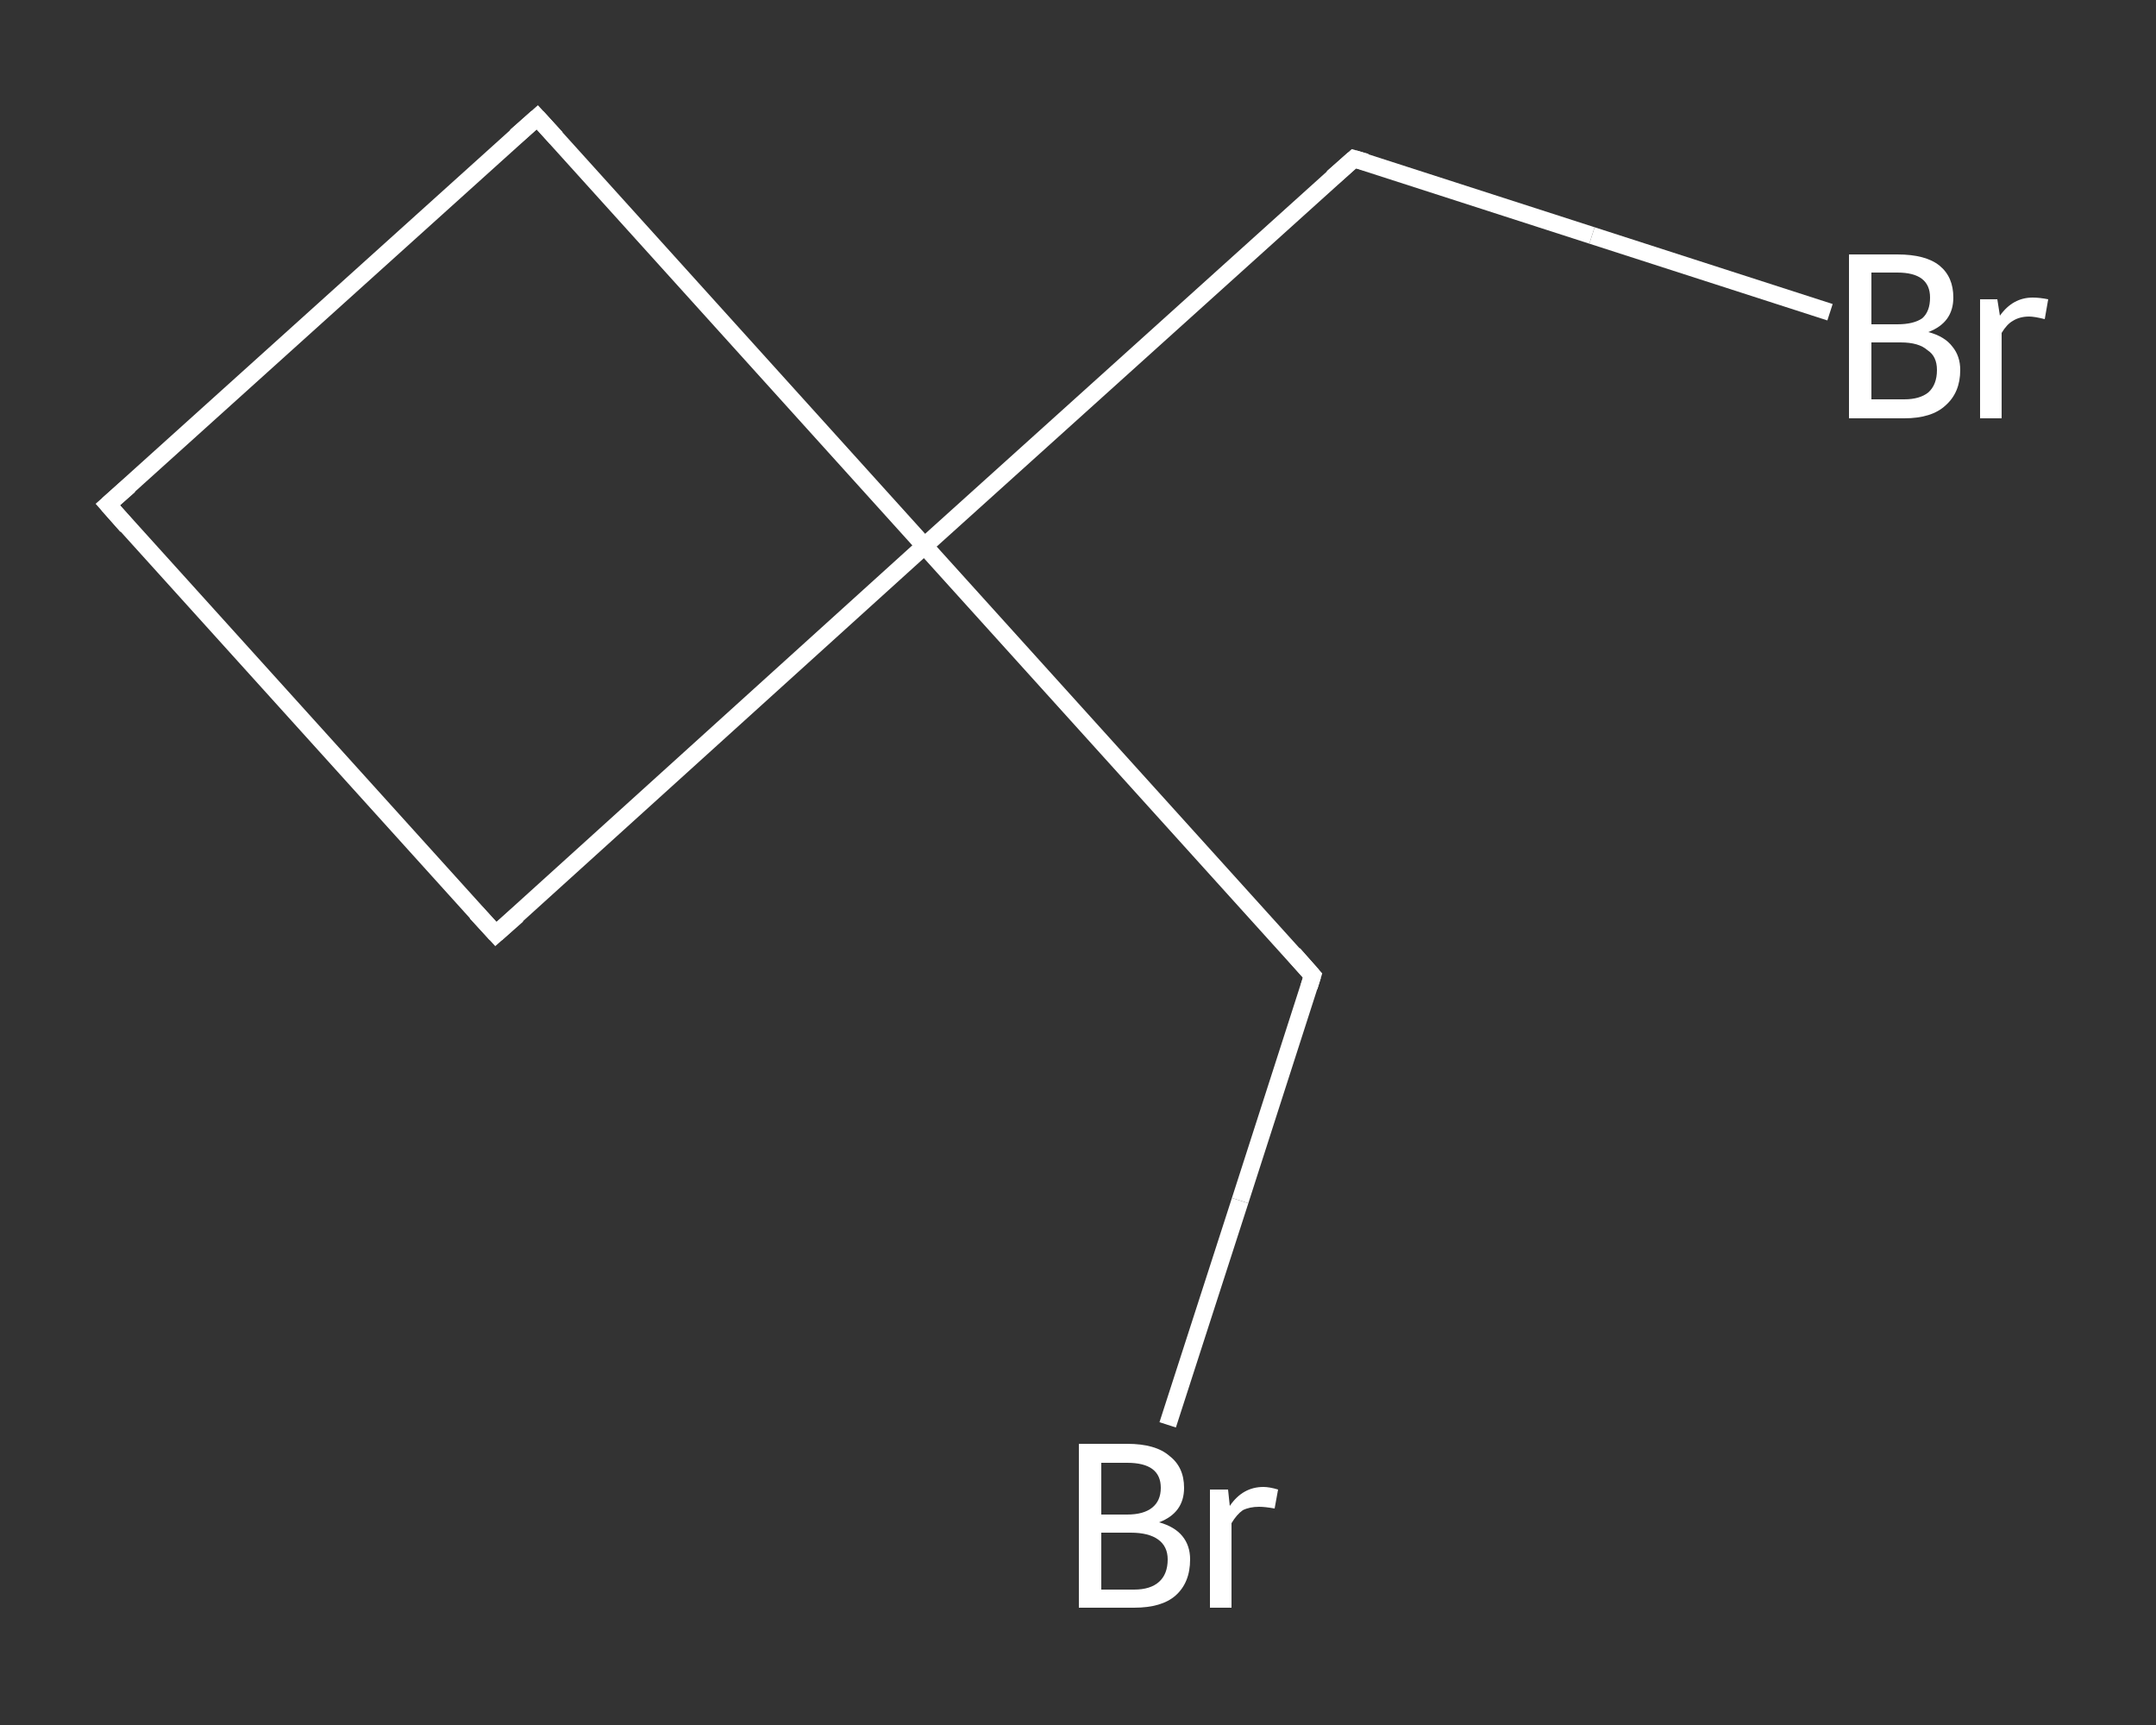 <?xml version='1.0' encoding='iso-8859-1'?>
<svg version='1.1' baseProfile='full'
              xmlns='http://www.w3.org/2000/svg'
                      xmlns:rdkit='http://www.rdkit.org/xml'
                      xmlns:xlink='http://www.w3.org/1999/xlink'
                  xml:space='preserve'
width='250px' height='200px' viewBox='0 0 250 200'>
<rect x="0" y="0" width="250" height="200" fill="#333333" stroke="none"/>
<!-- END OF HEADER -->
<rect style='opacity:1.0;fill:transparent;stroke:none' width='250.0' height='200.0' x='0.0' y='0.0'> </rect>
<path class='bond-0 atom-0 atom-1' d='M 212.2,36.2 L 184.6,27.3' style='fill:none;fill-rule:evenodd;stroke:#FFFFFF;stroke-width:2.0px;stroke-linecap:butt;stroke-linejoin:miter;stroke-opacity:1' />
<path class='bond-0 atom-0 atom-1' d='M 184.6,27.3 L 157.0,18.4' style='fill:none;fill-rule:evenodd;stroke:#FFFFFF;stroke-width:2.0px;stroke-linecap:butt;stroke-linejoin:miter;stroke-opacity:1' />
<path class='bond-1 atom-1 atom-2' d='M 157.0,18.4 L 107.2,63.3' style='fill:none;fill-rule:evenodd;stroke:#FFFFFF;stroke-width:2.0px;stroke-linecap:butt;stroke-linejoin:miter;stroke-opacity:1' />
<path class='bond-2 atom-2 atom-3' d='M 107.2,63.3 L 152.2,113.1' style='fill:none;fill-rule:evenodd;stroke:#FFFFFF;stroke-width:2.0px;stroke-linecap:butt;stroke-linejoin:miter;stroke-opacity:1' />
<path class='bond-3 atom-3 atom-4' d='M 152.2,113.1 L 143.8,139.2' style='fill:none;fill-rule:evenodd;stroke:#FFFFFF;stroke-width:2.0px;stroke-linecap:butt;stroke-linejoin:miter;stroke-opacity:1' />
<path class='bond-3 atom-3 atom-4' d='M 143.8,139.2 L 135.4,165.2' style='fill:none;fill-rule:evenodd;stroke:#FFFFFF;stroke-width:2.0px;stroke-linecap:butt;stroke-linejoin:miter;stroke-opacity:1' />
<path class='bond-4 atom-2 atom-5' d='M 107.2,63.3 L 57.5,108.3' style='fill:none;fill-rule:evenodd;stroke:#FFFFFF;stroke-width:2.0px;stroke-linecap:butt;stroke-linejoin:miter;stroke-opacity:1' />
<path class='bond-5 atom-5 atom-6' d='M 57.5,108.3 L 12.5,58.5' style='fill:none;fill-rule:evenodd;stroke:#FFFFFF;stroke-width:2.0px;stroke-linecap:butt;stroke-linejoin:miter;stroke-opacity:1' />
<path class='bond-6 atom-6 atom-7' d='M 12.5,58.5 L 62.3,13.6' style='fill:none;fill-rule:evenodd;stroke:#FFFFFF;stroke-width:2.0px;stroke-linecap:butt;stroke-linejoin:miter;stroke-opacity:1' />
<path class='bond-7 atom-7 atom-2' d='M 62.3,13.6 L 107.2,63.3' style='fill:none;fill-rule:evenodd;stroke:#FFFFFF;stroke-width:2.0px;stroke-linecap:butt;stroke-linejoin:miter;stroke-opacity:1' />
<path d='M 158.4,18.8 L 157.0,18.4 L 154.5,20.6' style='fill:none;stroke:#FFFFFF;stroke-width:2.0px;stroke-linecap:butt;stroke-linejoin:miter;stroke-opacity:1;' />
<path d='M 150.0,110.6 L 152.2,113.1 L 151.8,114.4' style='fill:none;stroke:#FFFFFF;stroke-width:2.0px;stroke-linecap:butt;stroke-linejoin:miter;stroke-opacity:1;' />
<path d='M 60.0,106.1 L 57.5,108.3 L 55.2,105.8' style='fill:none;stroke:#FFFFFF;stroke-width:2.0px;stroke-linecap:butt;stroke-linejoin:miter;stroke-opacity:1;' />
<path d='M 14.7,61.0 L 12.5,58.5 L 15.0,56.3' style='fill:none;stroke:#FFFFFF;stroke-width:2.0px;stroke-linecap:butt;stroke-linejoin:miter;stroke-opacity:1;' />
<path d='M 59.8,15.8 L 62.3,13.6 L 64.5,16.0' style='fill:none;stroke:#FFFFFF;stroke-width:2.0px;stroke-linecap:butt;stroke-linejoin:miter;stroke-opacity:1;' />
<path class='atom-0' d='M 223.6 38.5
Q 225.5 39.0, 226.4 40.2
Q 227.3 41.3, 227.3 42.9
Q 227.3 45.5, 225.6 47.0
Q 224.0 48.5, 220.8 48.5
L 214.4 48.5
L 214.4 29.5
L 220.0 29.5
Q 223.3 29.5, 224.9 30.8
Q 226.5 32.1, 226.5 34.5
Q 226.5 37.4, 223.6 38.5
M 217.0 31.6
L 217.0 37.6
L 220.0 37.6
Q 221.9 37.6, 222.9 36.9
Q 223.8 36.1, 223.8 34.5
Q 223.8 31.6, 220.0 31.6
L 217.0 31.6
M 220.8 46.3
Q 222.6 46.3, 223.6 45.5
Q 224.6 44.6, 224.6 42.9
Q 224.6 41.3, 223.5 40.6
Q 222.5 39.7, 220.4 39.7
L 217.0 39.7
L 217.0 46.3
L 220.8 46.3
' fill='#FFFFFF'/>
<path class='atom-0' d='M 231.6 34.7
L 231.9 36.6
Q 233.4 34.5, 235.7 34.5
Q 236.5 34.5, 237.5 34.7
L 237.1 37.0
Q 235.9 36.7, 235.3 36.7
Q 234.2 36.7, 233.4 37.2
Q 232.7 37.6, 232.1 38.6
L 232.1 48.5
L 229.6 48.5
L 229.6 34.7
L 231.6 34.7
' fill='#FFFFFF'/>
<path class='atom-4' d='M 134.4 176.5
Q 136.2 177.0, 137.1 178.1
Q 138.0 179.2, 138.0 180.8
Q 138.0 183.5, 136.3 185.0
Q 134.7 186.4, 131.5 186.4
L 125.1 186.4
L 125.1 167.4
L 130.7 167.4
Q 134.0 167.4, 135.6 168.8
Q 137.3 170.1, 137.3 172.5
Q 137.3 175.4, 134.4 176.5
M 127.7 169.6
L 127.7 175.6
L 130.7 175.6
Q 132.6 175.6, 133.6 174.8
Q 134.6 174.0, 134.6 172.5
Q 134.6 169.6, 130.7 169.6
L 127.7 169.6
M 131.5 184.3
Q 133.4 184.3, 134.4 183.4
Q 135.4 182.5, 135.4 180.8
Q 135.4 179.3, 134.3 178.5
Q 133.2 177.7, 131.1 177.7
L 127.7 177.7
L 127.7 184.3
L 131.5 184.3
' fill='#FFFFFF'/>
<path class='atom-4' d='M 142.4 172.7
L 142.6 174.6
Q 144.1 172.4, 146.5 172.4
Q 147.2 172.4, 148.2 172.7
L 147.8 174.9
Q 146.7 174.7, 146.0 174.7
Q 144.9 174.7, 144.1 175.1
Q 143.4 175.6, 142.8 176.6
L 142.8 186.4
L 140.3 186.4
L 140.3 172.7
L 142.4 172.7
' fill='#FFFFFF'/>
</svg>
